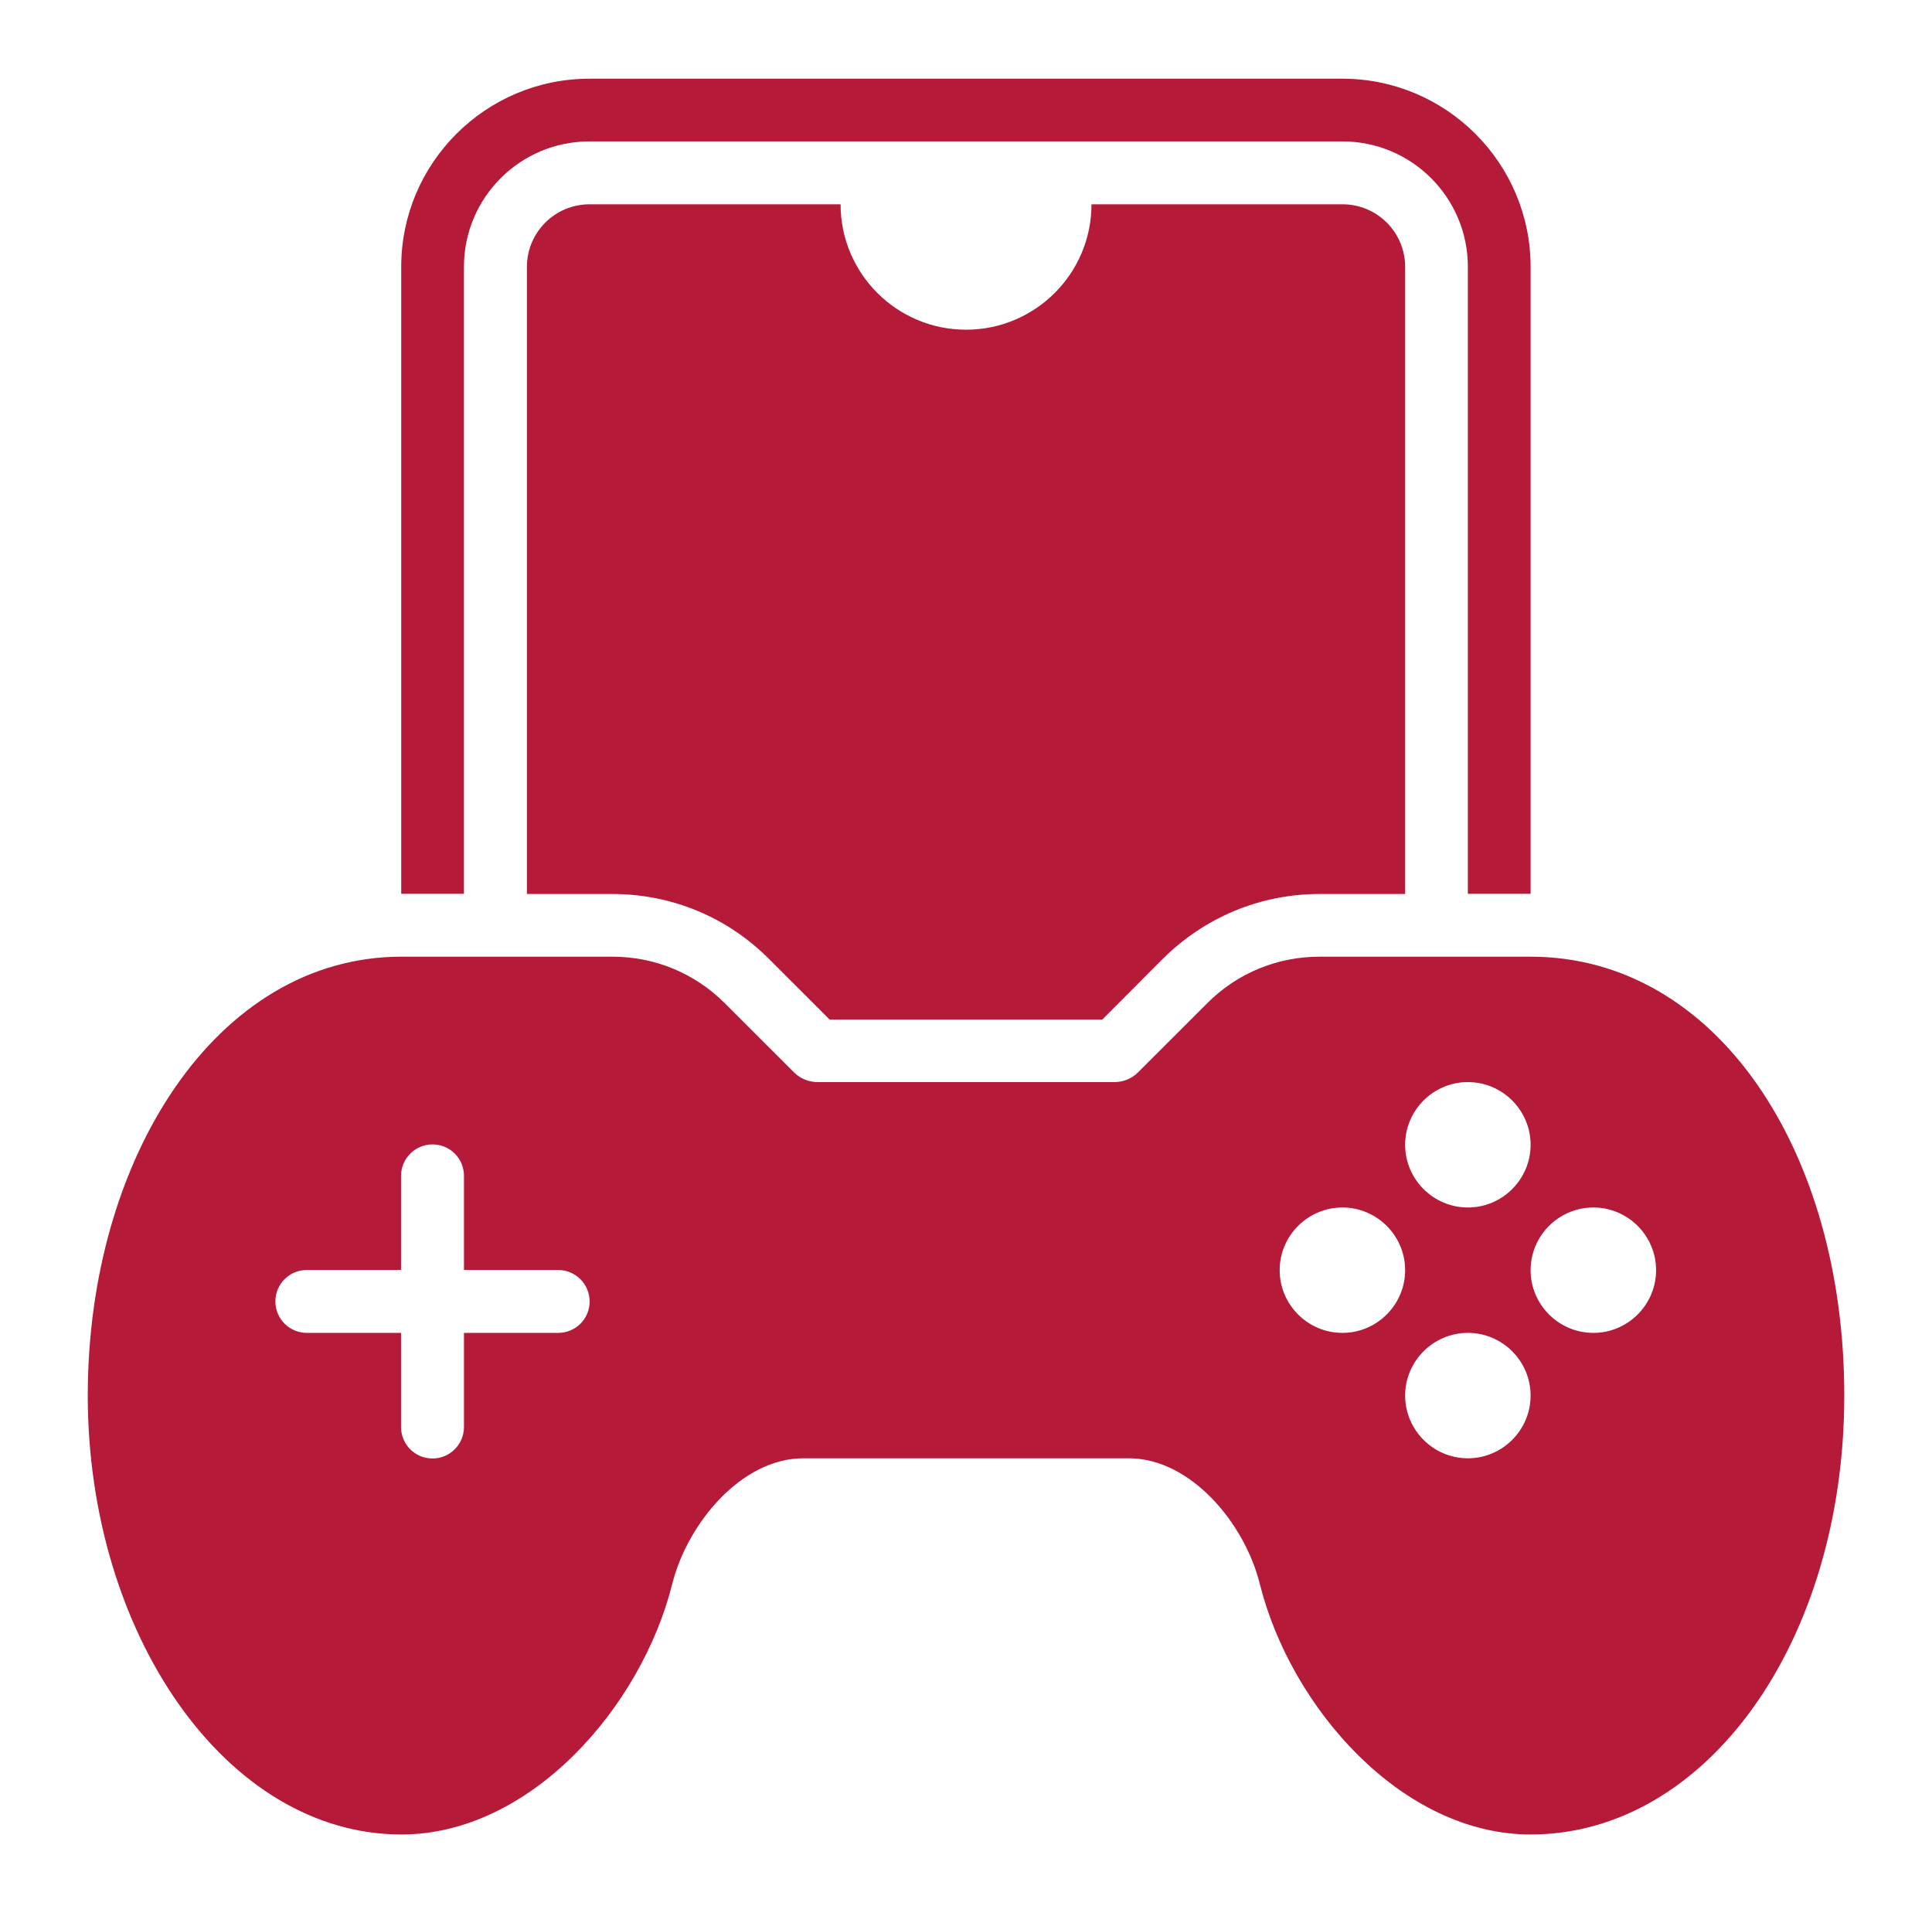 <?xml version="1.0" encoding="UTF-8"?>
<svg xmlns="http://www.w3.org/2000/svg" width="101" height="100" viewBox="0 0 101 100" fill="none">
  <path d="M24.254 13.945C24.254 10.328 27.193 7.391 30.813 7.391H70.177C73.798 7.391 76.736 10.328 76.736 13.945V46.718H80.016V13.945C80.016 8.524 75.603 4.114 70.177 4.114H30.813C25.387 4.114 20.975 8.524 20.975 13.945V46.718H24.254V13.945Z" fill="#B61A39"></path>
  <path d="M32.008 46.728C35.107 46.728 38.015 47.93 40.202 50.125L43.371 53.292H57.622L60.781 50.125C62.978 47.94 65.886 46.728 68.985 46.728H73.458V13.956C73.458 12.142 71.994 10.678 70.178 10.678H57.06C57.06 14.296 54.122 17.233 50.502 17.233C46.881 17.233 43.943 14.296 43.943 10.678H30.824C29.009 10.678 27.545 12.142 27.545 13.956V46.728H32.018H32.008Z" fill="#B61A39"></path>
  <path d="M80.016 50.005H68.984C66.768 50.005 64.672 50.867 63.108 52.44L59.497 56.048C59.166 56.379 58.725 56.559 58.253 56.559H42.748C42.277 56.559 41.836 56.379 41.505 56.048L37.894 52.44C36.32 50.867 34.234 50.005 32.017 50.005H20.985C11.317 50.005 4.588 60.548 4.588 72.945C4.588 85.343 11.789 95.886 20.985 95.886C27.695 95.886 33.522 89.272 35.147 82.777C35.939 79.63 38.757 76.223 41.996 76.223H59.006C62.255 76.223 65.073 79.63 65.856 82.777C67.48 89.281 73.307 95.886 80.016 95.886C89.213 95.886 96.414 85.804 96.414 72.945C96.414 60.087 89.684 50.005 80.016 50.005ZM29.179 69.668H24.255V74.589C24.255 75.491 23.523 76.233 22.61 76.233C21.698 76.233 20.965 75.501 20.965 74.589V69.668H16.041C15.139 69.668 14.396 68.937 14.396 68.025C14.396 67.113 15.128 66.381 16.041 66.381H20.965V61.46C20.965 60.558 21.698 59.817 22.61 59.817C23.523 59.817 24.255 60.548 24.255 61.46V66.381H29.179C30.082 66.381 30.824 67.113 30.824 68.025C30.824 68.937 30.092 69.668 29.179 69.668ZM76.737 56.559C78.542 56.559 80.016 58.032 80.016 59.837C80.016 61.641 78.542 63.114 76.737 63.114C74.932 63.114 73.457 61.641 73.457 59.837C73.457 58.032 74.932 56.559 76.737 56.559ZM70.178 69.668C68.373 69.668 66.898 68.195 66.898 66.391C66.898 64.587 68.373 63.114 70.178 63.114C71.983 63.114 73.457 64.587 73.457 66.391C73.457 68.195 71.983 69.668 70.178 69.668ZM76.737 76.223C74.932 76.223 73.457 74.749 73.457 72.945C73.457 71.141 74.932 69.668 76.737 69.668C78.542 69.668 80.016 71.141 80.016 72.945C80.016 74.749 78.542 76.223 76.737 76.223ZM83.296 69.668C81.491 69.668 80.016 68.195 80.016 66.391C80.016 64.587 81.491 63.114 83.296 63.114C85.101 63.114 86.576 64.587 86.576 66.391C86.576 68.195 85.101 69.668 83.296 69.668Z" fill="#B61A39"></path>
</svg>
